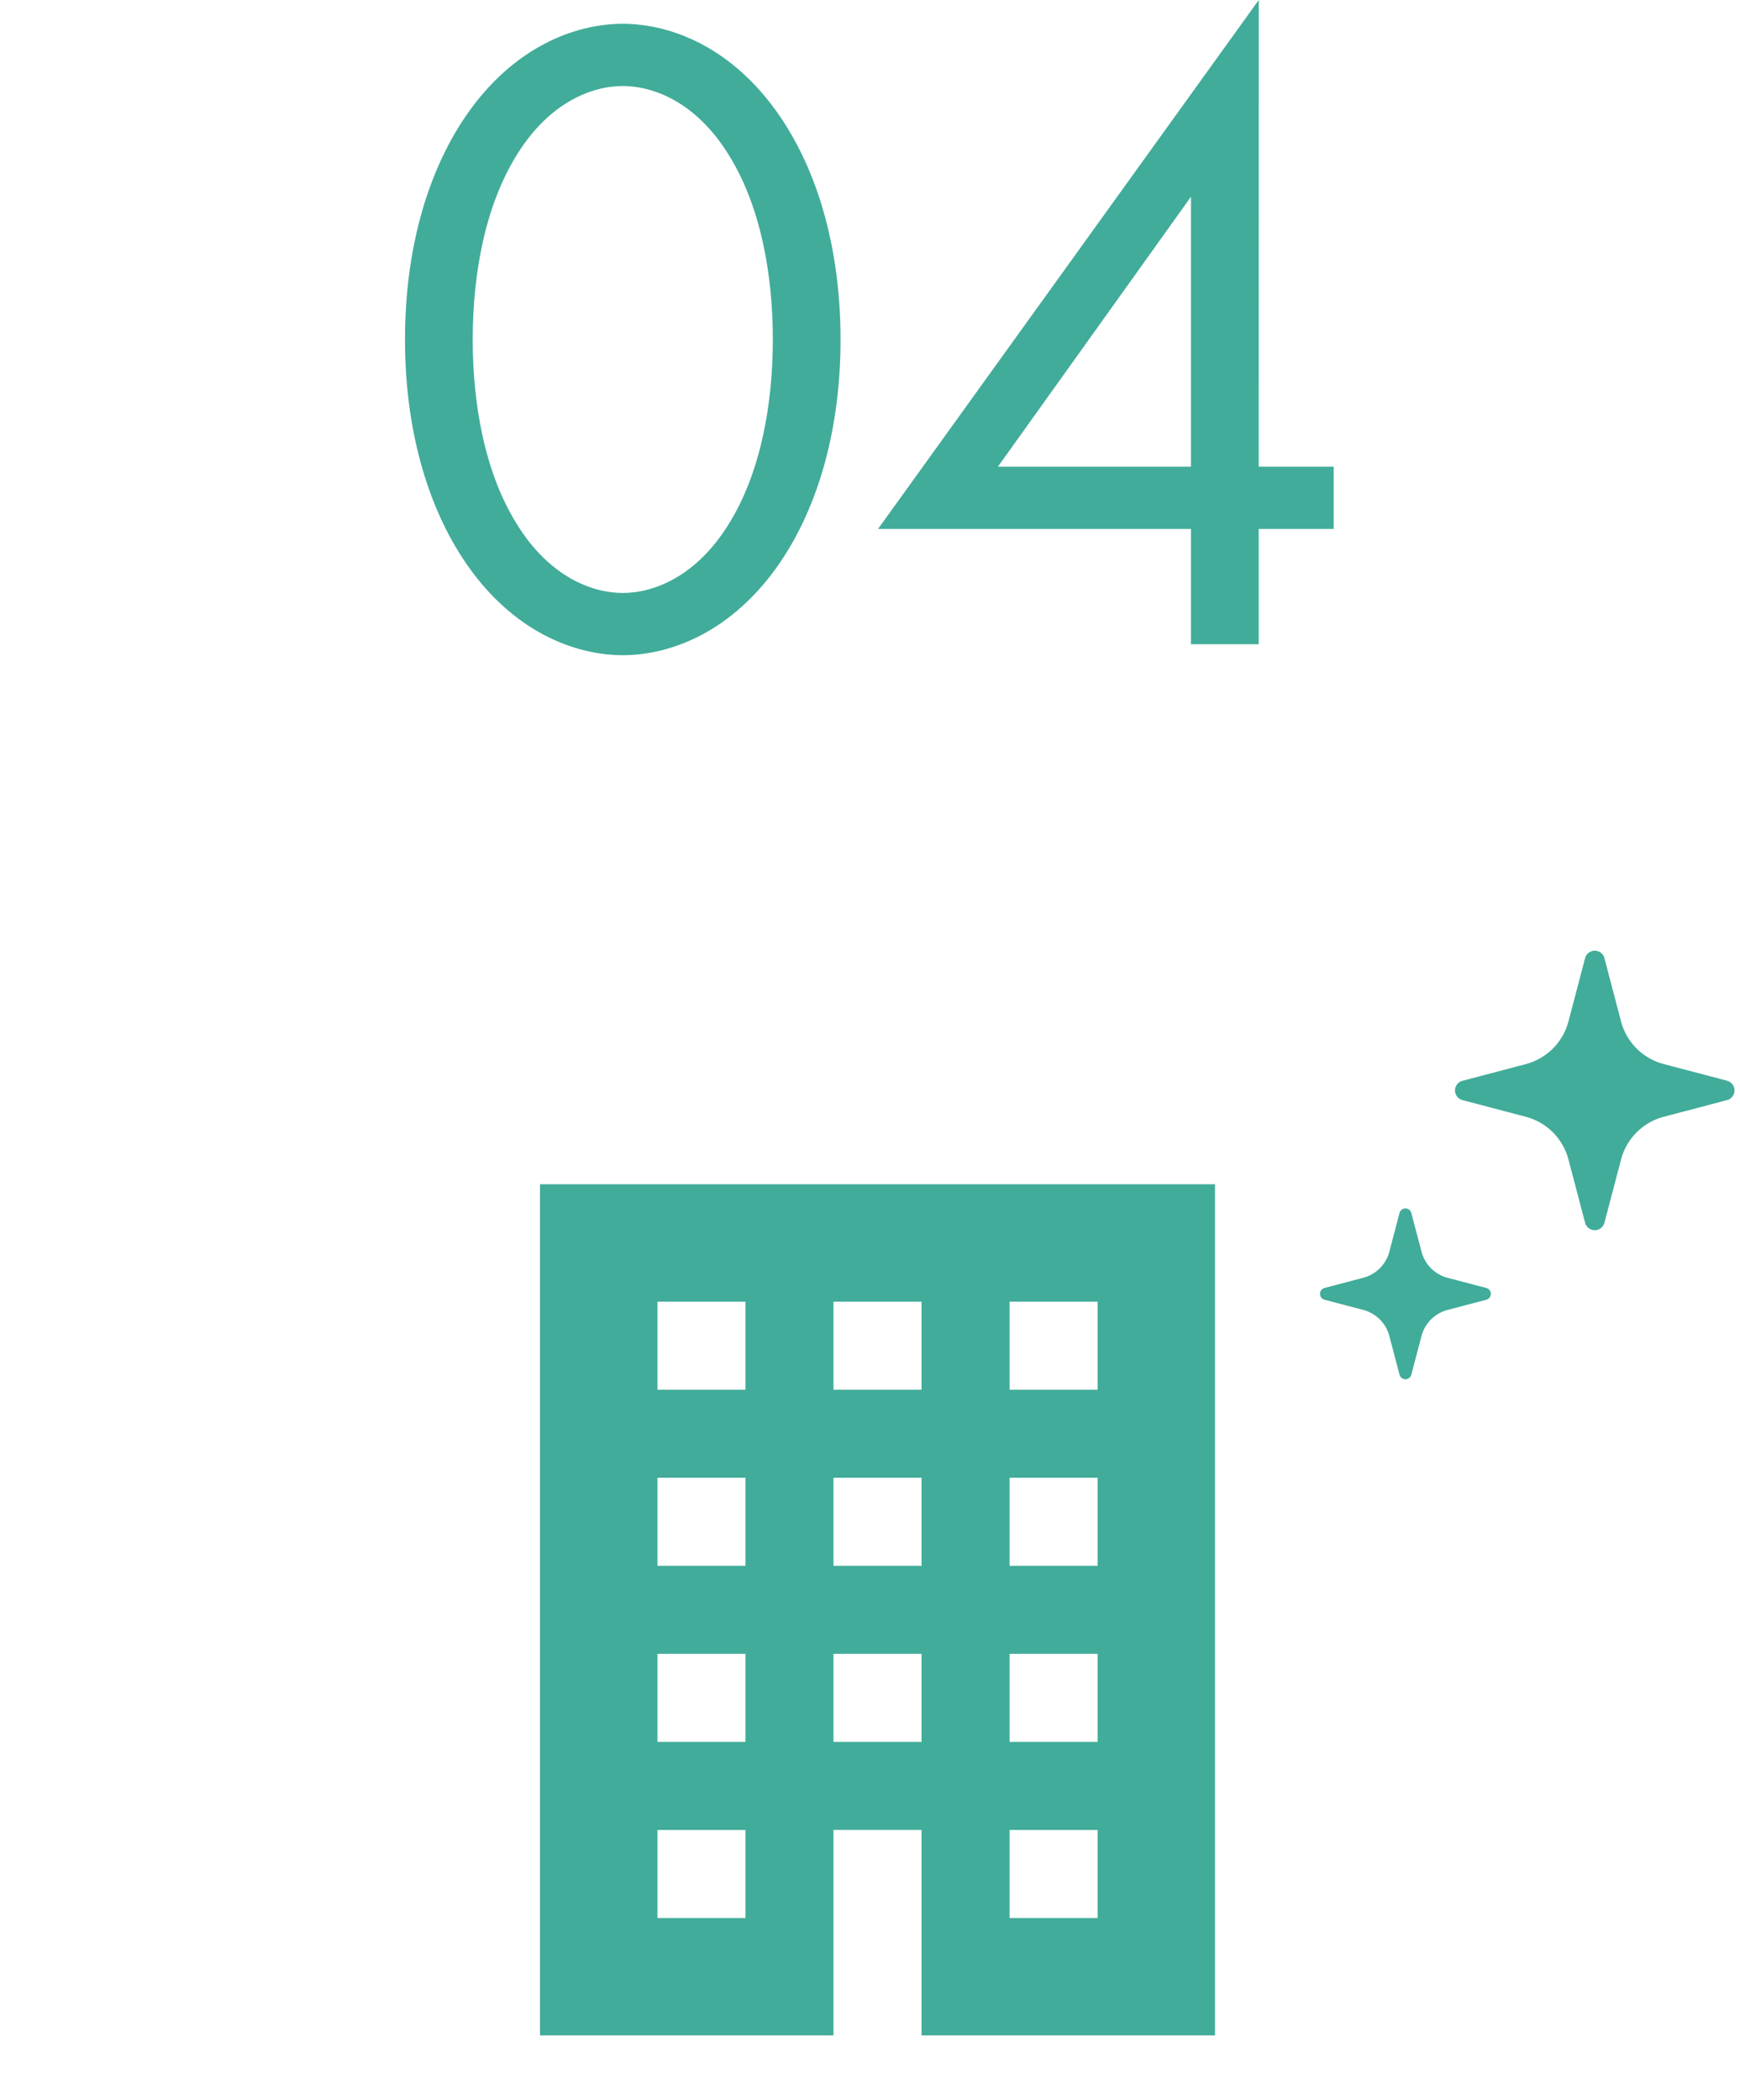 <svg xmlns="http://www.w3.org/2000/svg" width="116" height="140" viewBox="0 0 116 140">
  <g id="グループ_154" data-name="グループ 154" transform="translate(190 -811)">
    <rect id="長方形_93" data-name="長方形 93" width="116" height="140" transform="translate(-190 811)" fill="none"/>
    <g id="グループ_143" data-name="グループ 143" transform="translate(-1177 -4.056)">
      <path id="パス_331" data-name="パス 331" d="M17.324.732c3.233,0,7.32-1.586,10.431-6.1,2.684-3.9,4.087-9.15,4.087-14.945s-1.4-11.041-4.087-14.945c-3.111-4.514-7.2-6.1-10.431-6.1S10-39.772,6.893-35.258c-2.684,3.9-4.087,9.15-4.087,14.945S4.209-9.272,6.893-5.368C10-.854,14.091.732,17.324.732Zm0-37.942c2.074,0,4.88,1.1,7.015,4.514,2.2,3.477,2.989,8.113,2.989,12.383s-.793,8.906-2.989,12.383C22.2-4.514,19.4-3.416,17.324-3.416s-4.88-1.1-7.015-4.514c-2.2-3.477-2.989-8.113-2.989-12.383s.793-8.906,2.989-12.383C12.444-36.112,15.25-37.21,17.324-37.21Zm42.4-5.734L34.343-7.686H55.205V0h4.514V-7.686h5v-4.148h-5ZM42.334-11.834,55.205-29.829v17.995Z" transform="translate(1011.194 858)" fill="#41ac99"/>
      <g id="グループ_13" data-name="グループ 13" transform="translate(-5 -124)">
        <g id="キラキラアイコン5" transform="translate(1071.588 1002.424)">
          <path id="パス_127" data-name="パス 127" d="M187.773,8.675,183.55,7.564A3.992,3.992,0,0,1,180.7,4.719L179.593.5a.666.666,0,0,0-1.287,0l-1.111,4.223a3.992,3.992,0,0,1-2.845,2.844l-4.223,1.112a.666.666,0,0,0,0,1.287l4.223,1.112a3.991,3.991,0,0,1,2.845,2.844l1.111,4.223a.666.666,0,0,0,1.287,0l1.111-4.223a3.991,3.991,0,0,1,2.845-2.844l4.223-1.112a.666.666,0,0,0,0-1.287Z" transform="translate(-152.22)" fill="#41ac99"/>
          <path id="パス_128" data-name="パス 128" d="M19.5,313.3l-2.58-.679a2.438,2.438,0,0,1-1.738-1.737L14.5,308.3a.406.406,0,0,0-.786,0l-.679,2.58a2.44,2.44,0,0,1-1.738,1.737l-2.58.679a.407.407,0,0,0,0,.787l2.58.679a2.439,2.439,0,0,1,1.738,1.738l.679,2.58a.406.406,0,0,0,.786,0l.679-2.58a2.438,2.438,0,0,1,1.738-1.738l2.58-.679a.407.407,0,0,0,0-.787Z" transform="translate(0 -290.808)" fill="#41ac99"/>
        </g>
        <g id="キラキラアイコン5-2" data-name="キラキラアイコン5" transform="translate(984.588 1003.424)">
          <path id="パス_127-2" data-name="パス 127" d="M187.773,8.675,183.55,7.564A3.992,3.992,0,0,1,180.7,4.719L179.593.5a.666.666,0,0,0-1.287,0l-1.111,4.223a3.992,3.992,0,0,1-2.845,2.844l-4.223,1.112a.666.666,0,0,0,0,1.287l4.223,1.112a3.991,3.991,0,0,1,2.845,2.844l1.111,4.223a.666.666,0,0,0,1.287,0l1.111-4.223a3.991,3.991,0,0,1,2.845-2.844l4.223-1.112a.666.666,0,0,0,0-1.287Z" transform="translate(-152.22)" fill="none"/>
          <path id="パス_128-2" data-name="パス 128" d="M19.5,313.3l-2.58-.679a2.438,2.438,0,0,1-1.738-1.737L14.5,308.3a.406.406,0,0,0-.786,0l-.679,2.58a2.44,2.44,0,0,1-1.738,1.737l-2.58.679a.407.407,0,0,0,0,.787l2.58.679a2.439,2.439,0,0,1,1.738,1.738l.679,2.58a.406.406,0,0,0,.786,0l.679-2.58a2.438,2.438,0,0,1,1.738-1.738l2.58-.679a.407.407,0,0,0,0-.787Z" transform="translate(0 -290.808)" fill="none"/>
        </g>
        <g id="ビルアイコン7_1_" data-name="ビルアイコン7(1)" transform="translate(975.037 1018)">
          <path id="パス_129" data-name="パス 129" d="M52.963,0V56.739H72.528v-13.7H78.4v13.7H97.963V0Zm13.7,48.913h-5.87v-5.87h5.87Zm0-11.739h-5.87V31.3h5.87Zm0-11.739h-5.87v-5.87h5.87Zm0-11.739h-5.87V7.826h5.87ZM78.4,37.174H72.528V31.3H78.4Zm0-11.739H72.528v-5.87H78.4Zm0-11.739H72.528V7.826H78.4Zm11.74,35.217h-5.87v-5.87h5.87Zm0-11.739h-5.87V31.3h5.87Zm0-11.739h-5.87v-5.87h5.87Zm0-11.739h-5.87V7.826h5.87Z" fill="#41ac99"/>
        </g>
      </g>
    </g>
  </g>
</svg>

